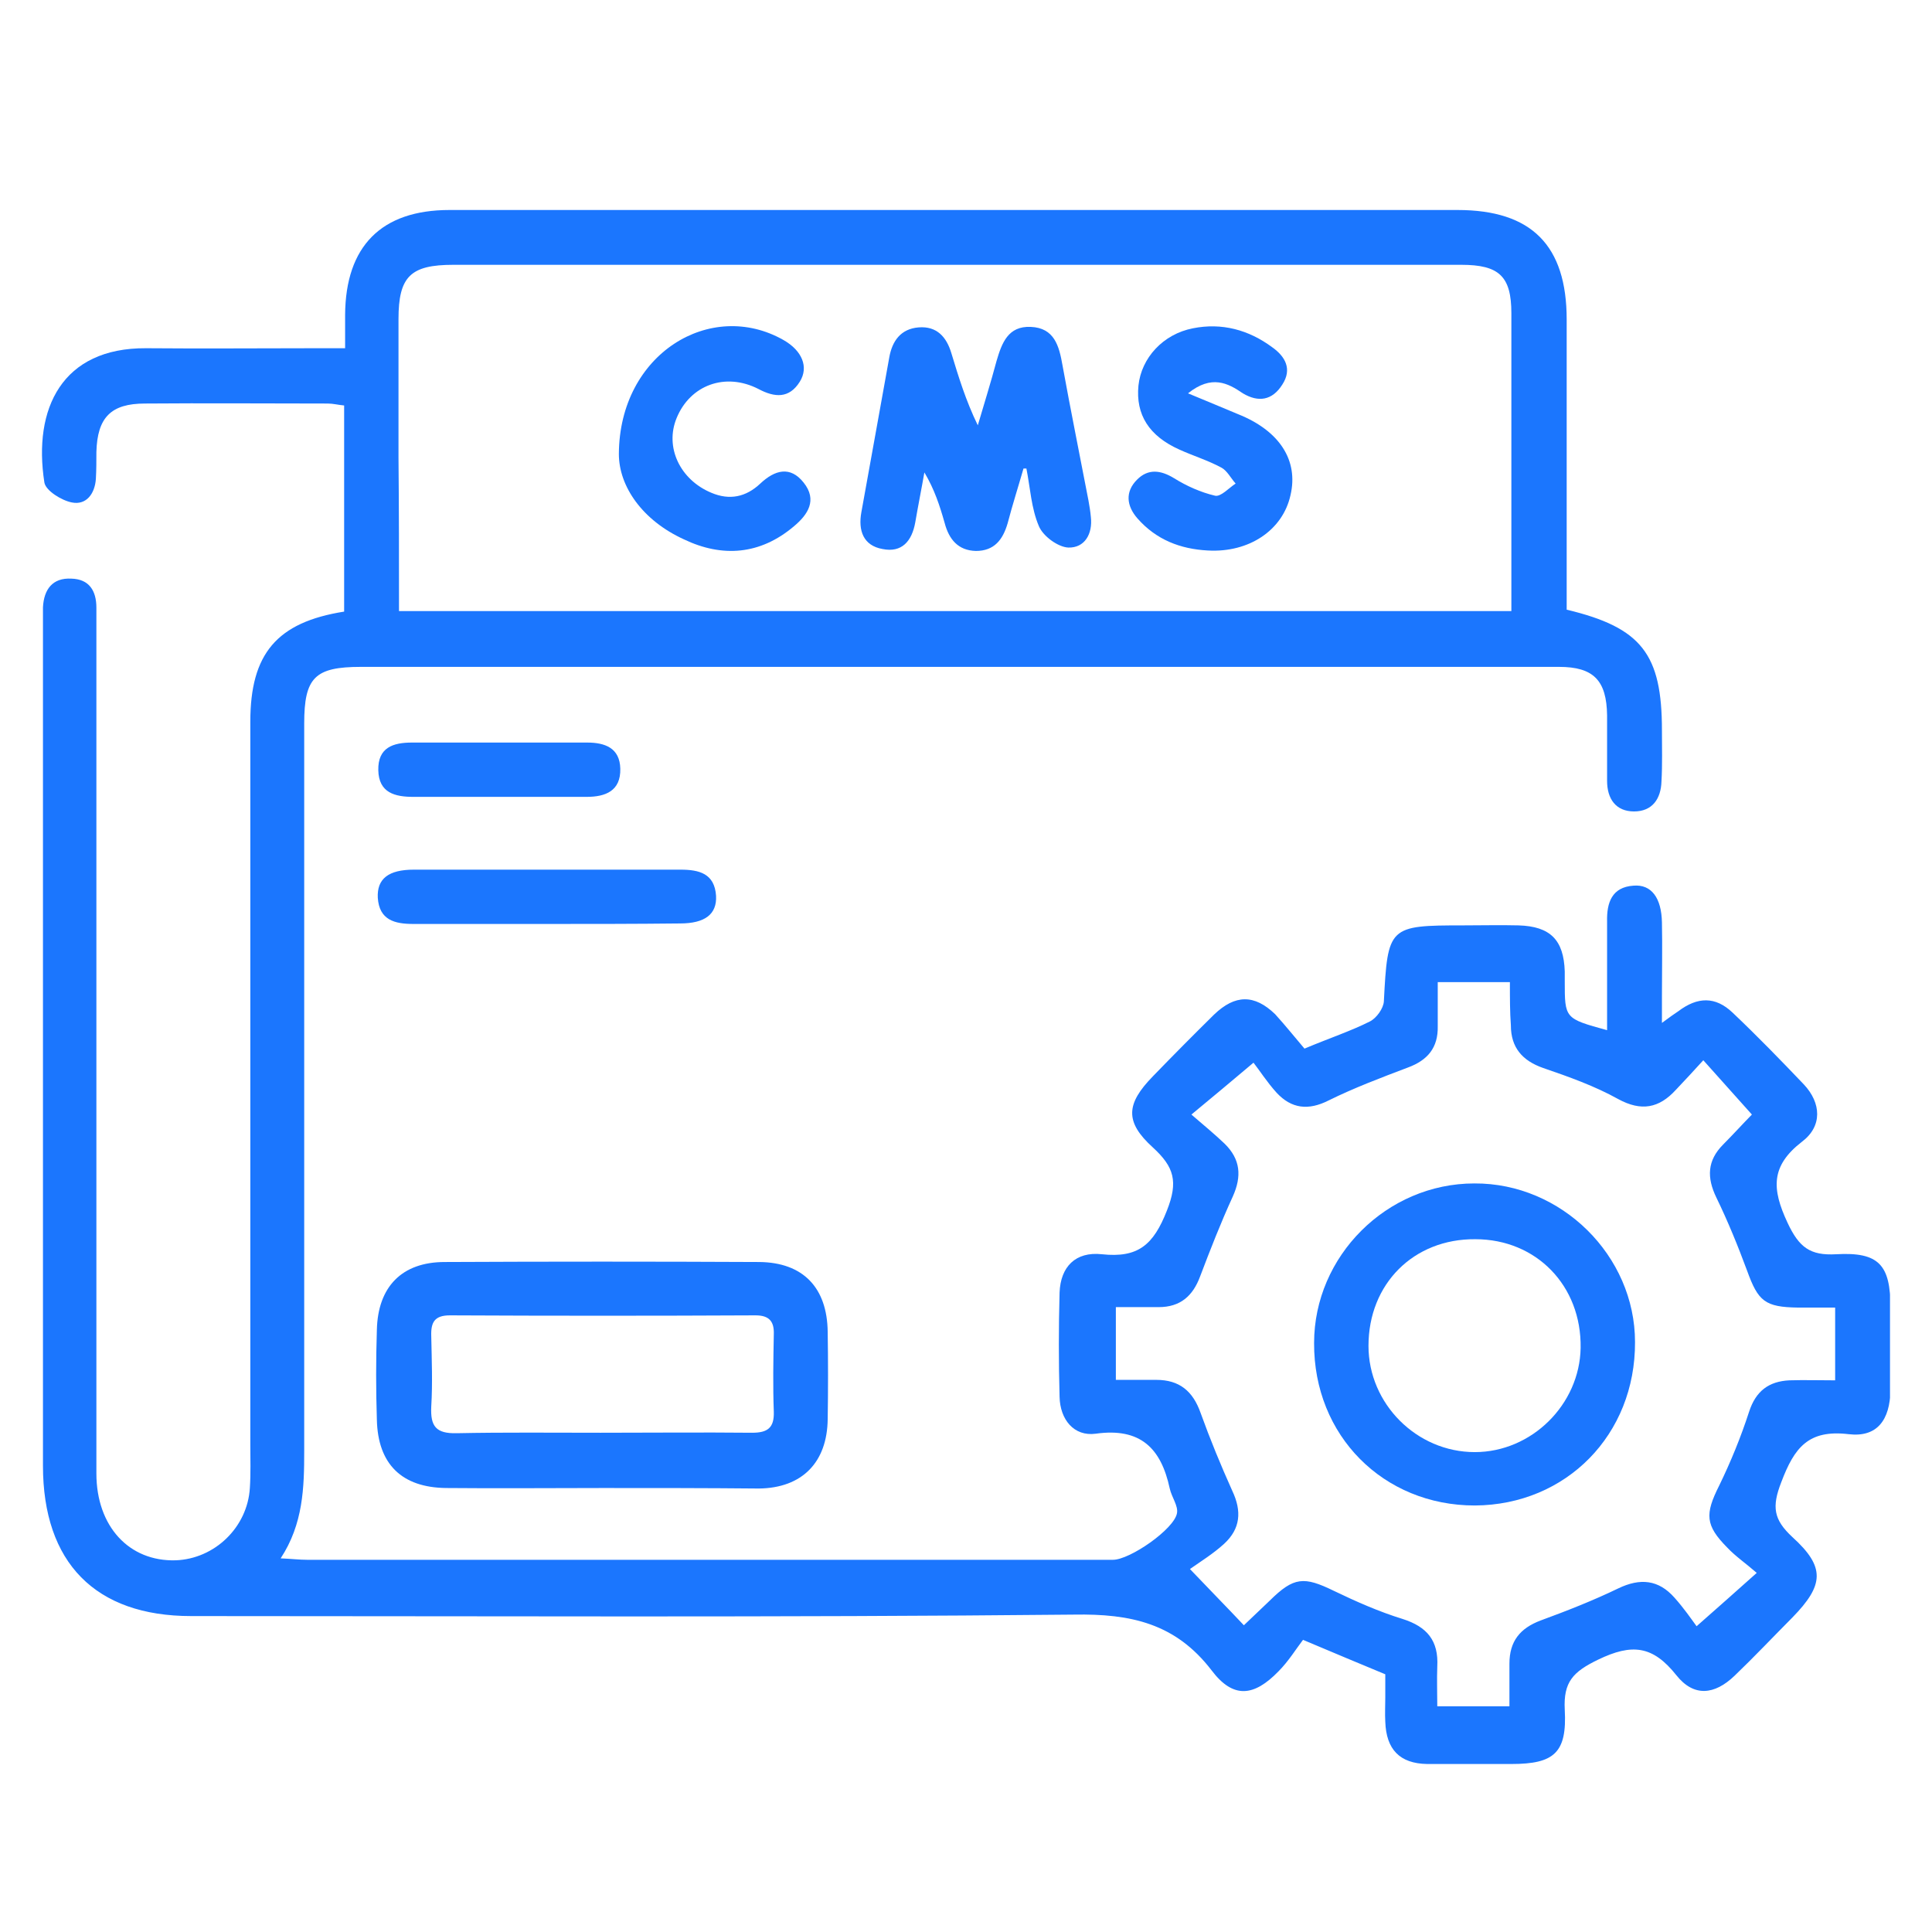 <svg width="46" height="46" viewBox="0 0 46 46" fill="none" xmlns="http://www.w3.org/2000/svg">
<g clip-path="url(#clip0_15572_539)">
<path d="M31.059 24.967C31.666 24.712 32.159 24.551 32.617 24.32C32.777 24.239 32.938 24.008 32.949 23.846C33.041 22.056 33.064 22.033 34.839 22.033C35.275 22.033 35.721 22.022 36.157 22.033C36.913 22.056 37.233 22.38 37.256 23.131C37.256 23.211 37.256 23.281 37.256 23.361C37.256 24.251 37.256 24.251 38.264 24.528C38.264 23.869 38.264 23.223 38.264 22.576C38.264 22.368 38.264 22.149 38.264 21.941C38.253 21.491 38.379 21.121 38.894 21.087C39.318 21.052 39.559 21.375 39.57 21.964C39.582 22.541 39.57 23.119 39.57 23.696C39.57 23.881 39.57 24.066 39.57 24.355C39.754 24.216 39.857 24.147 39.96 24.077C40.418 23.731 40.842 23.719 41.254 24.112C41.838 24.666 42.4 25.244 42.95 25.821C43.362 26.26 43.396 26.814 42.904 27.184C42.159 27.761 42.182 28.304 42.56 29.112C42.835 29.701 43.099 29.898 43.717 29.863C44.737 29.805 45.011 30.117 45.011 31.133C45.011 31.791 45.023 32.438 45.011 33.096C45 33.812 44.691 34.228 44.015 34.147C43.053 34.032 42.721 34.471 42.411 35.291C42.182 35.88 42.228 36.18 42.675 36.596C43.465 37.312 43.431 37.739 42.675 38.513C42.216 38.974 41.77 39.448 41.3 39.898C40.819 40.36 40.326 40.406 39.914 39.887C39.353 39.182 38.86 39.124 38.047 39.517C37.451 39.806 37.222 40.048 37.256 40.707C37.313 41.734 37.004 42 35.985 42C35.32 42 34.644 42.011 33.98 42C33.327 41.989 33.006 41.654 32.983 40.995C32.972 40.799 32.983 40.614 32.983 40.418C32.983 40.222 32.983 40.037 32.983 39.864C32.365 39.609 31.792 39.367 31.024 39.044C30.864 39.252 30.681 39.552 30.44 39.794C29.856 40.395 29.363 40.453 28.848 39.771C27.989 38.651 26.924 38.42 25.572 38.443C18.561 38.513 11.562 38.478 4.551 38.478C2.272 38.478 1.023 37.208 1.023 34.898C1.023 28.235 1.023 21.583 1.023 14.92C1.023 14.77 1.023 14.608 1.023 14.458C1.046 14.031 1.252 13.753 1.699 13.777C2.123 13.788 2.295 14.065 2.295 14.469C2.295 15.07 2.295 15.659 2.295 16.259C2.295 22.53 2.295 28.812 2.295 35.083C2.295 36.341 3.073 37.184 4.185 37.15C5.113 37.115 5.892 36.364 5.949 35.429C5.972 35.083 5.96 34.736 5.96 34.39C5.96 28.65 5.96 22.923 5.96 17.183C5.96 15.566 6.59 14.816 8.194 14.562C8.194 12.945 8.194 11.317 8.194 9.654C8.057 9.642 7.931 9.608 7.805 9.608C6.35 9.608 4.906 9.596 3.452 9.608C2.638 9.608 2.317 9.943 2.295 10.762C2.295 10.97 2.295 11.19 2.283 11.398C2.26 11.756 2.054 12.033 1.71 11.963C1.47 11.917 1.092 11.686 1.057 11.49C0.782 9.723 1.481 8.28 3.474 8.291C4.826 8.303 6.189 8.291 7.541 8.291C7.747 8.291 7.953 8.291 8.217 8.291C8.217 7.979 8.217 7.737 8.217 7.494C8.228 5.866 9.076 5 10.703 5C13.544 5 16.396 5 19.237 5C24.392 5 29.547 5 34.702 5C36.466 5 37.302 5.843 37.302 7.61C37.302 9.712 37.302 11.802 37.302 13.904C37.302 14.111 37.302 14.319 37.302 14.516C39.089 14.943 39.57 15.578 39.57 17.391C39.57 17.795 39.582 18.199 39.559 18.604C39.547 19.019 39.341 19.32 38.906 19.32C38.471 19.32 38.264 19.019 38.264 18.592C38.264 18.072 38.264 17.553 38.264 17.033C38.253 16.202 37.944 15.878 37.119 15.878C34.793 15.878 32.456 15.878 30.131 15.878C22.948 15.878 15.777 15.878 8.595 15.878C7.495 15.878 7.243 16.132 7.243 17.229C7.243 23.003 7.243 28.777 7.243 34.551C7.243 35.418 7.22 36.284 6.682 37.104C6.945 37.115 7.129 37.138 7.312 37.138C13.704 37.138 20.108 37.138 26.5 37.138C26.901 37.138 27.954 36.411 28.023 36.03C28.058 35.856 27.897 35.649 27.851 35.441C27.645 34.482 27.153 33.986 26.087 34.136C25.572 34.205 25.24 33.801 25.228 33.258C25.205 32.427 25.205 31.607 25.228 30.775C25.251 30.163 25.606 29.794 26.236 29.863C27.095 29.955 27.462 29.644 27.783 28.824C28.058 28.131 27.954 27.784 27.451 27.322C26.775 26.71 26.809 26.283 27.451 25.625C27.932 25.128 28.413 24.643 28.905 24.158C29.409 23.673 29.868 23.673 30.36 24.147C30.612 24.424 30.841 24.712 31.059 24.967ZM9.5 14.55C18.378 14.55 27.164 14.55 35.985 14.55C35.985 12.16 35.985 9.816 35.985 7.46C35.985 6.582 35.698 6.305 34.793 6.305C32.88 6.305 30.979 6.305 29.066 6.305C22.971 6.305 16.889 6.305 10.794 6.305C9.775 6.305 9.488 6.582 9.488 7.598C9.488 8.695 9.488 9.792 9.488 10.889C9.5 12.091 9.5 13.303 9.5 14.55ZM35.95 23.384C35.355 23.384 34.828 23.384 34.232 23.384C34.232 23.754 34.232 24.101 34.232 24.435C34.243 24.944 33.992 25.244 33.522 25.417C32.88 25.66 32.239 25.902 31.632 26.202C31.151 26.445 30.75 26.399 30.395 26.017C30.165 25.763 29.982 25.475 29.845 25.302C29.283 25.775 28.871 26.121 28.367 26.537C28.676 26.803 28.928 27.011 29.157 27.23C29.535 27.6 29.57 28.004 29.352 28.489C29.066 29.112 28.814 29.759 28.573 30.394C28.401 30.856 28.103 31.122 27.588 31.122C27.244 31.122 26.912 31.122 26.568 31.122C26.568 31.745 26.568 32.288 26.568 32.854C26.924 32.854 27.233 32.854 27.531 32.854C28.081 32.854 28.401 33.12 28.585 33.639C28.814 34.274 29.066 34.886 29.341 35.498C29.57 35.983 29.535 36.399 29.146 36.757C28.894 36.988 28.596 37.173 28.332 37.358C28.848 37.9 29.226 38.282 29.616 38.697C29.822 38.501 30.028 38.305 30.234 38.108C30.807 37.542 31.047 37.531 31.758 37.877C32.285 38.131 32.834 38.374 33.396 38.547C33.98 38.732 34.255 39.067 34.221 39.679C34.209 39.991 34.221 40.314 34.221 40.626C34.851 40.626 35.366 40.626 35.939 40.626C35.939 40.256 35.939 39.933 35.939 39.61C35.939 39.078 36.191 38.767 36.684 38.582C37.313 38.351 37.932 38.108 38.528 37.82C39.055 37.566 39.49 37.612 39.868 38.039C40.086 38.282 40.269 38.547 40.395 38.72C40.922 38.258 41.334 37.889 41.827 37.45C41.563 37.219 41.323 37.057 41.128 36.85C40.601 36.318 40.59 36.053 40.933 35.371C41.208 34.806 41.449 34.217 41.644 33.616C41.804 33.12 42.113 32.889 42.606 32.865C42.961 32.854 43.316 32.865 43.694 32.865C43.694 32.253 43.694 31.734 43.694 31.133C43.385 31.133 43.099 31.133 42.812 31.133C42.022 31.122 41.861 30.983 41.598 30.256C41.38 29.667 41.14 29.078 40.865 28.512C40.636 28.038 40.647 27.634 41.025 27.253C41.277 26.999 41.518 26.733 41.712 26.537C41.311 26.087 40.956 25.694 40.555 25.244C40.315 25.509 40.109 25.729 39.902 25.948C39.502 26.387 39.078 26.468 38.528 26.168C37.967 25.856 37.348 25.636 36.741 25.428C36.248 25.255 35.973 24.944 35.973 24.412C35.95 24.101 35.95 23.777 35.95 23.384Z" fill="#1B76FE"/>
<path d="M14.346 35.429C13.109 35.429 11.871 35.441 10.623 35.429C9.569 35.418 8.996 34.863 8.973 33.801C8.95 33.085 8.95 32.38 8.973 31.665C8.996 30.637 9.569 30.048 10.588 30.048C13.086 30.036 15.583 30.036 18.08 30.048C19.123 30.059 19.695 30.66 19.707 31.711C19.718 32.404 19.718 33.096 19.707 33.789C19.695 34.817 19.1 35.429 18.069 35.441C16.82 35.429 15.583 35.429 14.346 35.429ZM14.3 34.113C15.503 34.113 16.706 34.101 17.908 34.113C18.275 34.113 18.435 33.997 18.424 33.616C18.401 33.004 18.412 32.38 18.424 31.768C18.435 31.457 18.309 31.318 17.989 31.318C15.56 31.33 13.143 31.33 10.714 31.318C10.348 31.318 10.256 31.48 10.268 31.815C10.279 32.369 10.302 32.935 10.268 33.489C10.245 33.962 10.382 34.136 10.875 34.124C12.009 34.101 13.154 34.113 14.3 34.113Z" fill="#1B76FE"/>
<path d="M12.982 21.999C11.94 21.999 10.886 21.999 9.843 21.999C9.396 21.999 9.03 21.907 8.995 21.375C8.973 20.925 9.247 20.706 9.855 20.706C11.974 20.706 14.082 20.706 16.201 20.706C16.648 20.706 17.014 20.798 17.049 21.329C17.072 21.768 16.785 21.987 16.189 21.987C15.113 21.999 14.047 21.999 12.982 21.999Z" fill="#1B76FE"/>
<path d="M11.894 18.973C11.207 18.973 10.519 18.973 9.843 18.973C9.408 18.973 9.019 18.881 9.007 18.338C8.996 17.795 9.362 17.68 9.809 17.68C11.195 17.68 12.593 17.68 13.979 17.68C14.403 17.68 14.758 17.807 14.769 18.303C14.781 18.834 14.414 18.973 13.967 18.973C13.257 18.973 12.581 18.973 11.894 18.973Z" fill="#1B76FE"/>
<path d="M24.369 11.155C24.243 11.594 24.106 12.021 23.991 12.46C23.877 12.853 23.671 13.118 23.235 13.118C22.811 13.107 22.594 12.841 22.491 12.449C22.376 12.044 22.25 11.652 22.009 11.248C21.941 11.64 21.861 12.033 21.792 12.437C21.712 12.887 21.471 13.165 21.013 13.072C20.555 12.991 20.429 12.633 20.509 12.194C20.727 10.97 20.956 9.735 21.173 8.511C21.242 8.118 21.448 7.829 21.872 7.795C22.307 7.76 22.537 8.026 22.651 8.407C22.823 8.973 22.995 9.538 23.281 10.127C23.43 9.619 23.59 9.111 23.728 8.592C23.854 8.164 24.003 7.76 24.541 7.783C25.102 7.806 25.217 8.234 25.297 8.695C25.492 9.769 25.71 10.843 25.916 11.917C25.939 12.044 25.962 12.183 25.973 12.31C26.019 12.714 25.824 13.049 25.435 13.037C25.194 13.026 24.839 12.772 24.736 12.529C24.553 12.102 24.53 11.617 24.438 11.155C24.427 11.155 24.392 11.155 24.369 11.155Z" fill="#1B76FE"/>
<path d="M28.286 9.365C28.756 9.561 29.122 9.711 29.477 9.861C30.463 10.254 30.921 10.959 30.726 11.79C30.543 12.621 29.741 13.164 28.756 13.107C28.103 13.072 27.53 12.852 27.083 12.344C26.82 12.044 26.785 11.709 27.072 11.421C27.335 11.155 27.633 11.19 27.954 11.386C28.252 11.571 28.584 11.721 28.928 11.802C29.065 11.836 29.26 11.617 29.42 11.513C29.306 11.386 29.214 11.201 29.077 11.132C28.756 10.959 28.412 10.855 28.08 10.704C27.358 10.381 27.038 9.873 27.106 9.18C27.175 8.522 27.691 7.956 28.401 7.817C29.088 7.679 29.73 7.852 30.291 8.268C30.6 8.487 30.772 8.788 30.531 9.157C30.291 9.538 29.959 9.584 29.592 9.365C29.237 9.122 28.848 8.915 28.286 9.365Z" fill="#1B76FE"/>
<path d="M14.735 10.809C14.747 8.418 16.923 7.113 18.653 8.095C19.1 8.349 19.26 8.741 19.043 9.088C18.791 9.492 18.447 9.469 18.057 9.261C17.267 8.857 16.431 9.169 16.11 9.954C15.824 10.647 16.19 11.421 16.935 11.732C17.37 11.917 17.76 11.836 18.103 11.513C18.447 11.19 18.814 11.086 19.134 11.49C19.466 11.905 19.237 12.252 18.905 12.529C18.103 13.21 17.198 13.28 16.282 12.841C15.297 12.391 14.735 11.582 14.735 10.809Z" fill="#1B76FE"/>
<path d="M35.114 35.845C32.938 35.845 31.277 34.182 31.288 31.976C31.288 29.909 33.018 28.177 35.103 28.177C37.176 28.165 38.929 29.898 38.929 31.953C38.94 34.159 37.291 35.833 35.114 35.845ZM35.126 29.505C33.659 29.493 32.583 30.567 32.583 32.045C32.583 33.42 33.728 34.574 35.114 34.574C36.466 34.574 37.611 33.443 37.634 32.092C37.657 30.613 36.581 29.505 35.126 29.505Z" fill="#1B76FE"/>
</g>
<defs>
<clipPath id="clip0_15572_539">
<rect width="44" height="37" fill="white" transform="translate(1 5)"/>
</clipPath>
</defs>
</svg>
